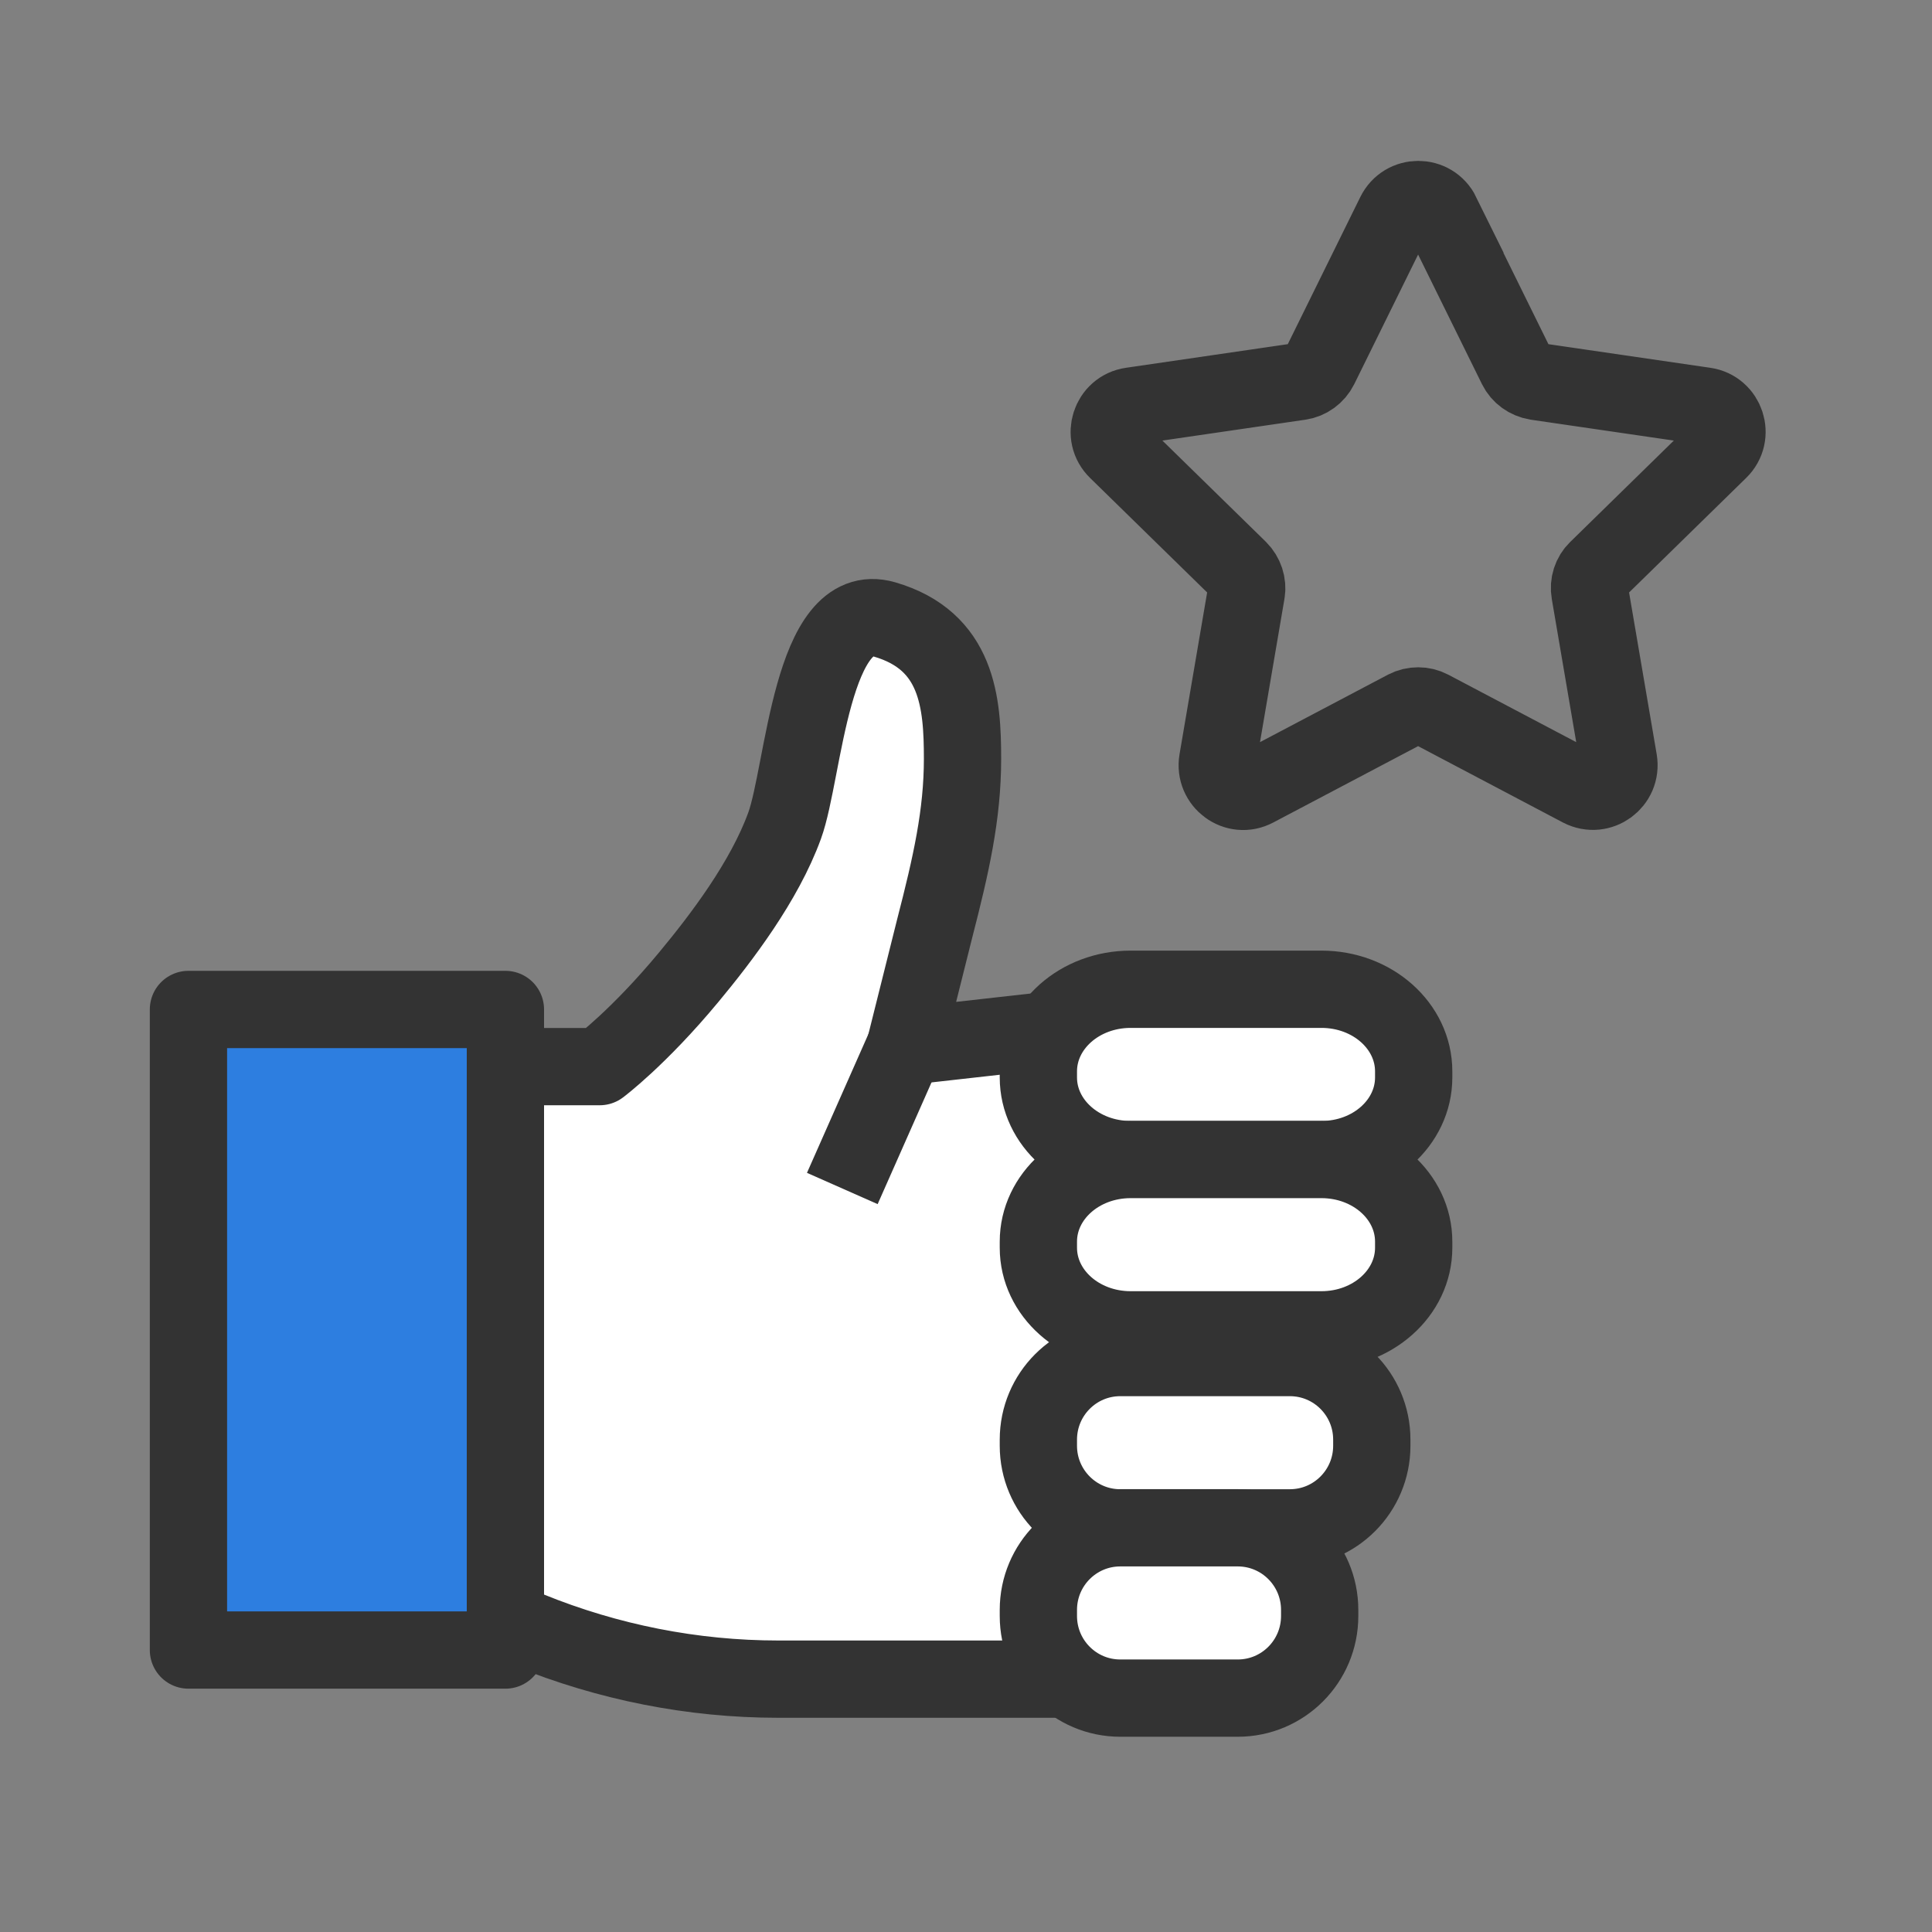 <svg width="50" height="50" viewBox="0 0 50 50" fill="none" xmlns="http://www.w3.org/2000/svg">
<rect x="0" y="0" width="50" height="50" fill="#808080" stroke="none"/>
<g clip-path="url(#clip0_811_8321)">
<path d="M32.422 26.073L23.425 27.083L24.188 24.035C24.614 22.385 24.91 21.084 24.91 19.637C24.91 18.191 24.789 16.582 22.891 16.031C20.993 15.479 20.811 19.98 20.306 21.368C19.781 22.812 18.668 24.273 17.829 25.284C16.53 26.851 15.52 27.604 15.52 27.604H12.434V41.675L13.691 42.189C15.738 43.021 17.929 43.456 20.141 43.456H28.822C30.566 43.456 32.067 42.229 32.422 40.52L34.43 30.858C34.43 29.452 33.831 26.073 32.429 26.073H32.422Z" fill="white" stroke="#333333" stroke-width="2" stroke-linejoin="round"/>
<path d="M13.08 42.703L13.08 26.125H4.877L4.877 42.703H13.08Z" fill="#2D7EE0" stroke="#333333" stroke-width="2" stroke-linejoin="round"/>
<path d="M34.2 25.602H29.259C27.941 25.602 26.873 26.553 26.873 27.727V27.885C26.873 29.059 27.941 30.01 29.259 30.01H34.2C35.518 30.01 36.586 29.059 36.586 27.885V27.727C36.586 26.553 35.518 25.602 34.2 25.602Z" fill="white" stroke="#333333" stroke-width="2" stroke-linejoin="round"/>
<path d="M33.382 35.133H28.992C27.822 35.133 26.873 36.084 26.873 37.258V37.416C26.873 38.59 27.822 39.541 28.992 39.541H33.382C34.553 39.541 35.502 38.59 35.502 37.416V37.258C35.502 36.084 34.553 35.133 33.382 35.133Z" fill="white" stroke="#333333" stroke-width="2" stroke-linejoin="round"/>
<path d="M32.033 39.539H28.992C27.822 39.539 26.873 40.49 26.873 41.664V41.822C26.873 42.996 27.822 43.947 28.992 43.947H32.033C33.204 43.947 34.153 42.996 34.153 41.822V41.664C34.153 40.49 33.204 39.539 32.033 39.539Z" fill="white" stroke="#333333" stroke-width="2" stroke-linejoin="round"/>
<path d="M34.2 30.008H29.259C27.941 30.008 26.873 30.959 26.873 32.133V32.291C26.873 33.465 27.941 34.416 29.259 34.416H34.2C35.518 34.416 36.586 33.465 36.586 32.291V32.133C36.586 30.959 35.518 30.008 34.2 30.008Z" fill="white" stroke="#333333" stroke-width="2" stroke-linejoin="round"/>
<path d="M23.424 27.086L21.799 30.758" stroke="#333333" stroke-width="2" stroke-linejoin="round"/>
<path d="M37.3 5.542L39.25 9.499C39.351 9.701 39.537 9.833 39.761 9.872L44.118 10.508C44.667 10.586 44.892 11.268 44.489 11.656L41.34 14.737C41.177 14.892 41.108 15.117 41.146 15.334L41.889 19.687C41.982 20.238 41.409 20.657 40.914 20.401L37.014 18.345C36.821 18.244 36.581 18.244 36.387 18.345L32.487 20.401C31.992 20.665 31.419 20.238 31.512 19.687L32.255 15.334C32.294 15.117 32.216 14.892 32.062 14.737L28.912 11.656C28.51 11.268 28.734 10.586 29.284 10.508L33.64 9.872C33.857 9.841 34.05 9.701 34.151 9.499L36.101 5.542C36.349 5.038 37.06 5.038 37.308 5.542H37.3Z" stroke="#333333" stroke-width="2" stroke-miterlimit="10"/>
</g>
<defs>
<clipPath id="clip0_811_8321">
<rect width="50" height="50" fill="white"/>
</clipPath>
</defs>
</svg>
